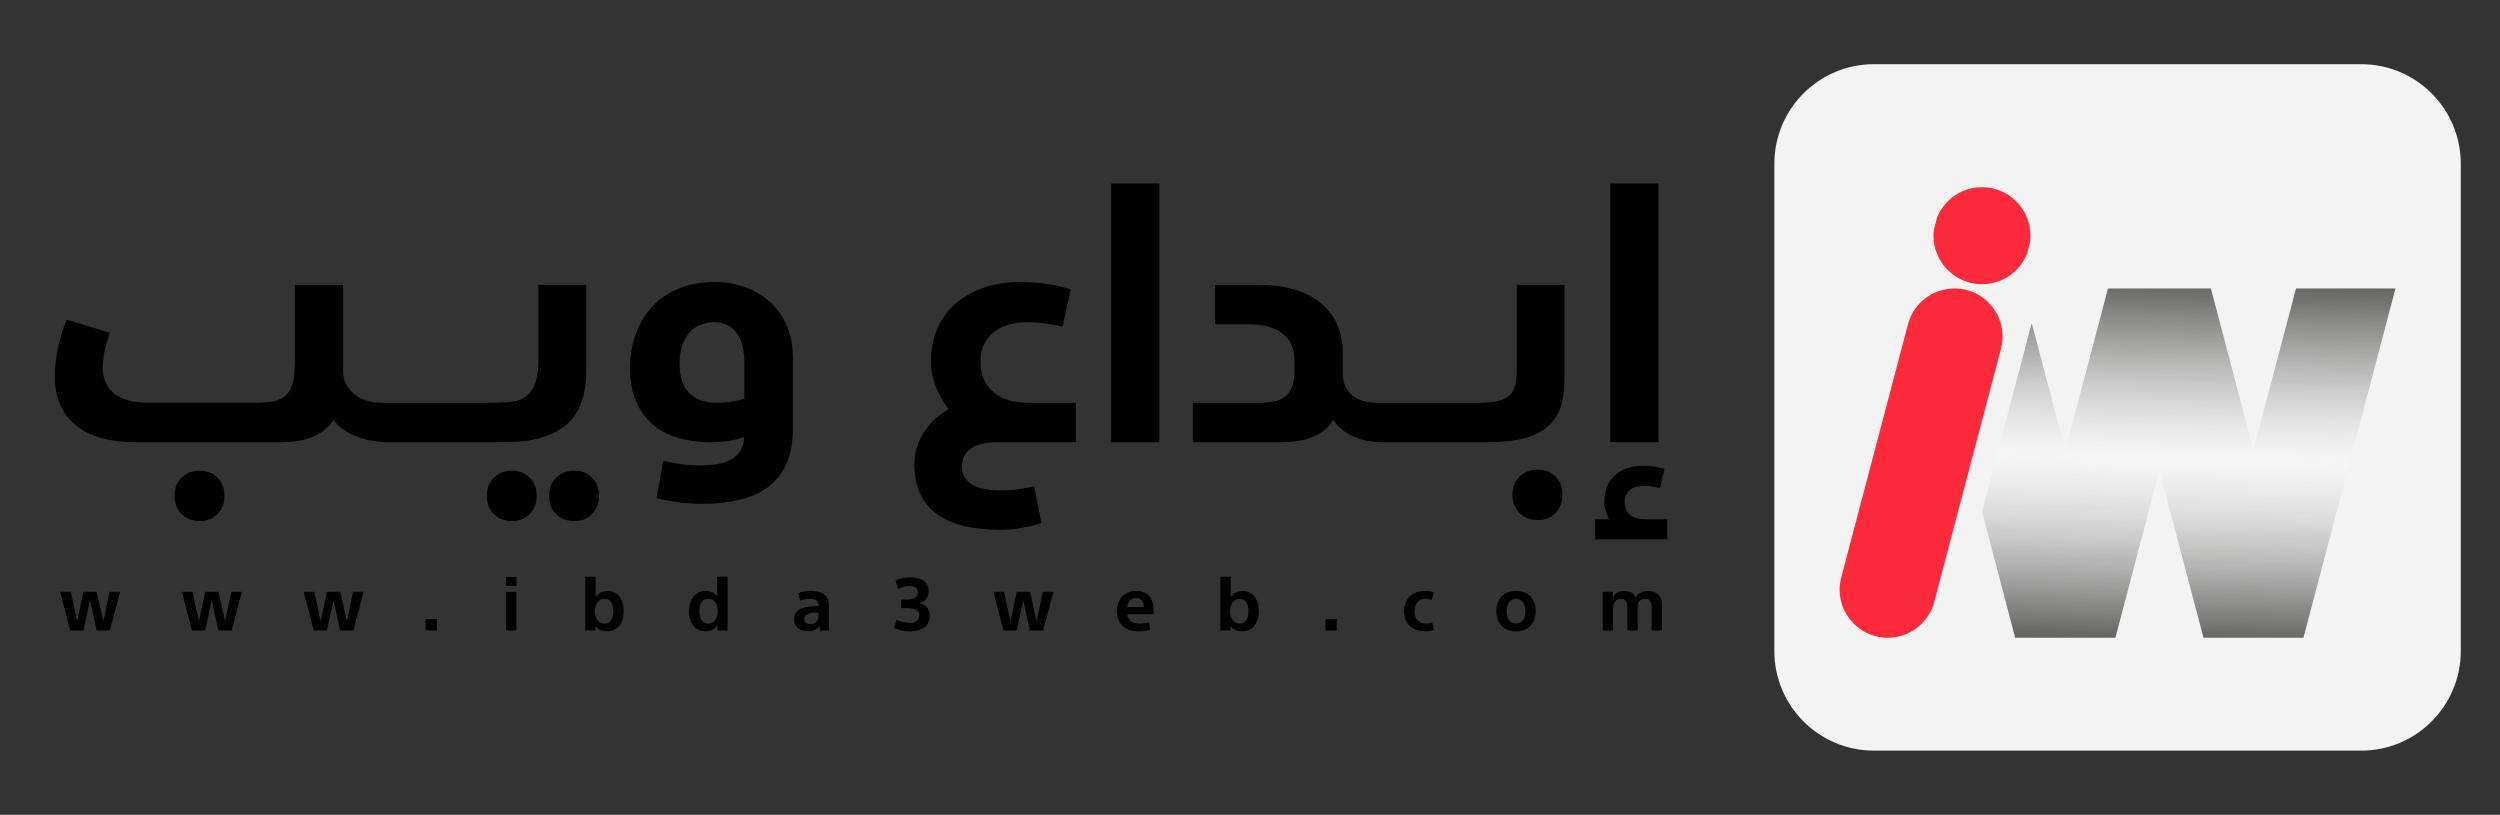 <?xml version="1.0" encoding="utf-8"?>
<!-- Generator: Adobe Illustrator 26.3.1, SVG Export Plug-In . SVG Version: 6.00 Build 0)  -->
<svg version="1.1" id="Layer_1" xmlns="http://www.w3.org/2000/svg" xmlns:xlink="http://www.w3.org/1999/xlink" x="0px" y="0px"
	 viewBox="0 0 2147.74 700" style="enable-background:new 0 0 2147.74 700;" xml:space="preserve">
<rect x="0" y="0" width="2147.74" height="700" fill="#333333" stroke="none"/>
<style type="text/css">
	.st0{fill:#F3F3F3;}
	.st1{fill:#FC2A3B;}
	.st2{fill:url(#SVGID_1_);}
</style>
<g>
	<g>
		<path class="st0" d="M2028.48,644.86h-418.59c-47.25,0-85.56-38.31-85.56-85.56V140.7c0-47.25,38.31-85.56,85.56-85.56h418.59
			c47.25,0,85.56,38.31,85.56,85.56V559.3C2114.04,606.55,2075.74,644.86,2028.48,644.86z"/>
		<g>
			<path class="st1" d="M1679.07,247.82c27.1,0,46.86,25.64,39.95,51.84l-26.59,100.89l-30.72,116.54
				c-4.78,18.14-21.19,30.79-39.95,30.79h0c-27.1,0-46.86-25.64-39.95-51.84l57.31-217.43
				C1643.9,260.47,1660.31,247.82,1679.07,247.82L1679.07,247.82z"/>
			<linearGradient id="SVGID_1_" gradientUnits="userSpaceOnUse" x1="1884.445" y1="176.425" x2="1873.94" y2="603.602">
				<stop  offset="0" style="stop-color:#1D1D1B"/>
				<stop  offset="0.063" style="stop-color:#21211F;stop-opacity:0.901"/>
				<stop  offset="0.13" style="stop-color:#2E2E2C;stop-opacity:0.795"/>
				<stop  offset="0.199" style="stop-color:#434341;stop-opacity:0.687"/>
				<stop  offset="0.27" style="stop-color:#61615F;stop-opacity:0.576"/>
				<stop  offset="0.341" style="stop-color:#878786;stop-opacity:0.463"/>
				<stop  offset="0.414" style="stop-color:#B6B6B5;stop-opacity:0.349"/>
				<stop  offset="0.486" style="stop-color:#ECECEC;stop-opacity:0.236"/>
				<stop  offset="0.509" style="stop-color:#FFFFFF;stop-opacity:0.2"/>
				<stop  offset="0.596" style="stop-color:#C8C8C7;stop-opacity:0.342"/>
				<stop  offset="0.702" style="stop-color:#8C8C8B;stop-opacity:0.514"/>
				<stop  offset="0.799" style="stop-color:#5C5C5B;stop-opacity:0.673"/>
				<stop  offset="0.884" style="stop-color:#3A3A38;stop-opacity:0.812"/>
				<stop  offset="0.954" style="stop-color:#252523;stop-opacity:0.925"/>
				<stop  offset="1" style="stop-color:#1D1D1B"/>
			</linearGradient>
			<polygon class="st2" points="2057.95,247.82 1978.87,547.88 1893,547.88 1855.16,404.34 1817.33,547.88 1731.25,547.88 
				1702.72,439.59 1702.72,439.58 1745.44,277.47 1774.3,386.96 1810.96,247.82 1899.37,247.82 1935.93,386.56 1972.49,247.82 			
				"/>
			<path class="st1" d="M1744.38,202.51c0,1.93-0.13,3.83-0.39,5.69c0,0.01,0,0.01,0,0.02l-2.57,9.73
				c-0.01,0.01-0.01,0.02-0.01,0.02c-2.46,6.15-6.34,11.56-11.22,15.85c-7.33,6.44-16.95,10.35-27.47,10.35
				c-23.01,0-41.66-18.65-41.66-41.66c0-1.7,0.1-3.38,0.3-5.04v-0.01l2.91-11.03c0-0.01,0-0.01,0.01-0.02
				c6.29-15.02,21.13-25.57,38.43-25.57c2.9,0,5.74,0.3,8.48,0.86C1730.13,165.64,1744.38,182.41,1744.38,202.51z"/>
		</g>
	</g>
	<g>
		<g>
			<path d="M171.66,404.38c-6.45,0-11.69,2.01-15.72,6.05c-4.04,4.03-6.05,9.17-6.05,15.42c0,6.45,2.01,11.69,6.05,15.73
				c4.03,4.03,9.27,6.05,15.72,6.05c6.25,0,11.34-2.02,15.27-6.05c3.93-4.03,5.9-9.28,5.9-15.73c0-6.25-1.97-11.39-5.9-15.42
				C183,406.4,177.9,404.38,171.66,404.38z"/>
			<path d="M493.42,404.38c-6.45,0-11.69,2.01-15.73,6.05c-4.03,4.03-6.05,9.17-6.05,15.42c0,6.45,2.01,11.69,6.05,15.73
				c4.03,4.03,9.27,6.05,15.73,6.05c6.25,0,11.34-2.02,15.27-6.05c3.93-4.03,5.9-9.28,5.9-15.73c0-6.25-1.97-11.39-5.9-15.42
				C504.76,406.4,499.66,404.38,493.42,404.38z"/>
			<path d="M494.32,356.15c6.25-9.57,9.37-21.92,9.37-37.05v-74.39h-41.13v65.93c0,2.62-0.15,5.44-0.45,8.47
				c-0.3,3.02-0.91,5.95-1.81,8.77c-0.91,2.83-2.17,5.4-3.78,7.71c-1.62,2.32-3.63,4.29-6.05,5.9c-3.63,2.22-7.86,3.53-12.7,3.93
				c-4.84,0.41-11.39,0.6-19.66,0.6h-44.76h0H328.6c-10.28,0-18.5-2.57-24.65-7.71c-6.15-5.14-9.22-11.84-9.22-20.11v-73.49h-41.43
				v65.02c0,7.26-0.51,13.26-1.51,17.99c-1.01,4.74-2.83,8.47-5.44,11.19c-2.62,2.72-6.05,4.59-10.28,5.59
				c-4.23,1.01-9.58,1.51-16.03,1.51H127.5c-12.7,0-22.43-2.57-29.18-7.71c-6.76-5.14-10.13-12.85-10.13-23.13
				c0-3.22,0.4-7,1.21-11.34c0.8-4.33,2.42-10.33,4.84-17.99l-36.89-11.19c-3.63,8.47-6.25,17.04-7.86,25.7
				c-1.62,8.67-2.42,16.33-2.42,22.98c0,10.08,1.76,18.7,5.29,25.86c3.52,7.16,8.36,13,14.52,17.54c6.15,4.54,13.41,7.86,21.77,9.98
				c8.36,2.12,17.39,3.18,27.07,3.18H240.6c11.89,0,21.52-1.66,28.88-4.99c7.36-3.33,13.05-8.01,17.09-14.06
				c3.02,3.83,6.35,6.91,9.98,9.22c3.63,2.32,7.66,4.23,12.1,5.75c4.43,1.51,8.82,2.57,13.15,3.17c2.93,0.41,5.73,0.67,8.43,0.8
				c0.73,0.06,1.49,0.11,2.31,0.11h44.76h0h44.76c0.14,0,0.27-0.02,0.41-0.04c0.37,0.02,0.72,0.04,1.1,0.04
				c8.06,0,15.12-0.15,21.17-0.45c6.05-0.3,12.2-1.26,18.45-2.87C477.69,372.53,488.07,365.73,494.32,356.15z"/>
			<path d="M439.89,404.38c-6.45,0-11.69,2.01-15.72,6.05c-4.04,4.03-6.05,9.17-6.05,15.42c0,6.45,2.01,11.69,6.05,15.73
				c4.03,4.03,9.27,6.05,15.72,6.05c6.25,0,11.34-2.02,15.27-6.05c3.93-4.03,5.9-9.28,5.9-15.73c0-6.25-1.97-11.39-5.9-15.42
				C451.23,406.4,446.14,404.38,439.89,404.38z"/>
			<path d="M660.95,258.93c-6.25-5.44-13.41-9.57-21.47-12.4c-8.07-2.82-16.63-4.23-25.7-4.23c-12.3,0-23.04,2.07-32.21,6.2
				c-9.18,4.13-16.74,9.63-22.68,16.48c-5.95,6.86-10.39,14.72-13.31,23.59c-2.92,8.87-4.38,18.04-4.38,27.52
				c0,10.89,1.71,20.36,5.14,28.43c3.43,8.07,8.16,14.72,14.21,19.96c6.05,5.24,13.31,9.13,21.77,11.64
				c8.47,2.52,17.74,3.78,27.82,3.78c5.84,0,11.08-0.35,15.72-1.06c4.64-0.7,9.07-1.86,13.31-3.48c0,8.06-3.08,14.16-9.22,18.3
				c-6.15,4.13-15.68,6.2-28.58,6.2c-6.25,0-11.9-0.41-16.93-1.21c-5.04-0.81-9.88-1.72-14.52-2.72l-6.05,32.06
				c5.85,1.41,12.25,2.57,19.2,3.48c6.95,0.91,13.46,1.36,19.5,1.36c11.89,0,22.68-1.11,32.36-3.33c9.68-2.22,17.94-5.9,24.8-11.04
				c6.85-5.14,12.14-11.9,15.88-20.26c3.73-8.37,5.59-18.6,5.59-30.69v-59.27c0-10.89-1.81-20.46-5.44-28.73
				C672.14,271.23,667.2,264.37,660.95,258.93z M639.48,342.39c-2.83,1.01-6.15,1.87-9.98,2.57c-3.83,0.71-8.37,1.06-13.61,1.06
				c-10.28,0-18.2-2.77-23.74-8.32c-5.55-5.54-8.32-14.06-8.32-25.55c0-6.25,0.86-11.64,2.57-16.18c1.71-4.54,3.93-8.21,6.65-11.04
				c2.72-2.82,5.9-4.89,9.53-6.2c3.63-1.31,7.26-1.97,10.89-1.97c4.64,0,8.67,0.96,12.1,2.87c3.43,1.92,6.15,4.49,8.16,7.71
				c2.01,3.23,3.48,6.86,4.38,10.89c0.91,4.04,1.36,8.37,1.36,13V342.39z"/>
			<path d="M853.28,336.64c-7.26-6.25-10.89-14.82-10.89-25.7c0-6.65,1.26-12.2,3.78-16.63c2.52-4.43,5.69-7.91,9.53-10.43
				c3.83-2.52,8.01-4.33,12.55-5.44c4.54-1.11,8.92-1.66,13.15-1.66c6.05,0,12.04,0.45,17.99,1.36c5.94,0.91,10.43,1.77,13.46,2.57
				l6.96-32.06c-5.85-2.01-12.65-3.58-20.41-4.69c-7.76-1.11-15.68-1.66-23.74-1.66c-10.08,0-19.66,1.41-28.73,4.23
				c-9.07,2.83-17.14,7.06-24.19,12.7c-7.06,5.65-12.65,12.85-16.78,21.62c-4.13,8.77-6.2,18.8-6.2,30.09
				c0,6.86,1.31,13.71,3.93,20.56c2.62,6.86,6.35,13.51,11.19,19.96c-9.07,5.24-16.23,12.05-21.47,20.41
				c-5.24,8.36-7.86,17.49-7.86,27.37c0,9.68,1.71,18.09,5.14,25.25c3.43,7.15,8.26,12.95,14.52,17.39
				c6.25,4.43,13.91,7.76,22.98,9.98c9.07,2.22,19.25,3.33,30.54,3.33c6.65,0,13-0.56,19.05-1.66c6.05-1.11,11.69-2.47,16.93-4.08
				l-6.35-31.75c-4.03,1.01-8.42,1.86-13.15,2.57c-4.74,0.7-9.93,1.06-15.57,1.06c-4.64,0-8.97-0.35-13-1.06
				c-4.04-0.71-7.56-1.87-10.58-3.48c-3.02-1.61-5.4-3.73-7.11-6.35c-1.72-2.62-2.57-5.85-2.57-9.68c0-6.65,2.57-11.79,7.71-15.42
				c5.14-3.63,12.55-5.44,22.23-5.44h68.04v-33.87h-41.13C870.52,346.02,860.54,342.9,853.28,336.64z"/>
			<rect x="954.58" y="157.62" width="41.43" height="222.27"/>
			<path d="M1321.1,403.48c-6.45,0-11.69,2.01-15.73,6.05c-4.03,4.03-6.05,9.17-6.05,15.42c0,6.45,2.01,11.69,6.05,15.73
				c4.03,4.03,9.27,6.05,15.73,6.05c6.25,0,11.34-2.02,15.27-6.05c3.93-4.04,5.9-9.28,5.9-15.73c0-6.25-1.97-11.39-5.9-15.42
				C1332.44,405.49,1327.35,403.48,1321.1,403.48z"/>
			<path d="M1302.96,318.2c0,4.84-0.41,8.97-1.21,12.4c-0.81,3.43-2.32,6.3-4.54,8.62c-2.22,2.32-5.4,4.04-9.53,5.14
				c-4.14,1.11-9.33,1.66-15.57,1.66h-44.76h-44.76c-8.87,0-15.93-2.22-21.17-6.65c-5.24-4.43-7.86-10.78-7.86-19.05v-17.54
				c0-8.26-1.46-15.92-4.38-22.98c-2.92-7.05-7.36-13.2-13.31-18.45c-5.95-5.24-13.51-9.32-22.68-12.25
				c-9.18-2.92-20.01-4.38-32.51-4.38h-36.89v33.87h28.73c12.7,0,22.48,2.67,29.33,8.01c6.85,5.34,10.28,13.15,10.28,23.44v7.86
				c0,10.28-2.27,17.54-6.8,21.77c-4.54,4.23-11.85,6.35-21.92,6.35h-58.67v33.87h74.69c11.29,0,20.66-1.46,28.12-4.38
				c7.46-2.92,13.41-7.81,17.84-14.67c4.43,6.25,10.23,10.99,17.39,14.21c6.35,2.87,13.63,4.45,21.82,4.77
				c0.61,0.04,1.25,0.07,1.92,0.07h44.76h44.76c0.14,0,0.27-0.02,0.4-0.04c0.37,0.01,0.73,0.04,1.11,0.04
				c12.7,0,23.29-1.11,31.75-3.33c8.47-2.22,15.27-5.59,20.41-10.13c5.14-4.54,8.82-10.13,11.04-16.78
				c2.22-6.65,3.33-14.71,3.33-24.19v-80.74h-41.13V318.2z"/>
			<rect x="1383.4" y="157.62" width="41.43" height="222.27"/>
			<path d="M1413.94,446.12c-6.05,0-10.58-1.26-13.61-3.78c-3.02-2.52-4.54-6.1-4.54-10.74c0-4.44,1.41-7.92,4.23-10.43
				c2.82-2.52,6.96-3.78,12.4-3.78c5.04,0,9.57,0.7,13.61,2.12l3.93-16.63c-3.43-1.01-6.65-1.72-9.68-2.12
				c-3.02-0.41-5.85-0.61-8.47-0.61c-10.49,0-18.7,2.82-24.65,8.47c-5.95,5.64-8.92,13.2-8.92,22.68c0,4.63,1.41,9.57,4.23,14.82
				h-12.1v17.24h61.99v-17.24H1413.94z"/>
		</g>
		<g>
			<path d="M88.72,533.58h0.13l5.22-25.14h9.11l-8.74,33.19H83l-5.59-25.52h-0.13l-5.59,25.52H60.31l-8.67-33.19h9.18l5.41,25.14
				h0.13l5.34-25.14h11.38L88.72,533.58z"/>
			<path d="M193.32,533.58h0.13l5.22-25.14h9.11l-8.74,33.19H187.6l-5.59-25.52h-0.13l-5.59,25.52h-11.38l-8.67-33.19h9.18
				l5.41,25.14h0.13l5.34-25.14h11.38L193.32,533.58z"/>
			<path d="M297.92,533.58h0.13l5.22-25.14h9.11l-8.74,33.19H292.2l-5.59-25.52h-0.13l-5.59,25.52h-11.38l-8.67-33.19h9.18
				l5.41,25.14h0.13l5.34-25.14h11.38L297.92,533.58z"/>
			<path d="M365.68,531.76h9.68v9.87h-9.68V531.76z"/>
			<path d="M443.69,495.61v7.73h-8.93v-7.73H443.69z M443.69,508.44v33.19h-8.93v-33.19H443.69z"/>
			<path d="M511.52,541.63h-8.74v-46.2h8.93v17.29h0.13c1.3-1.72,2.81-2.99,4.53-3.8c1.72-0.82,3.54-1.23,5.47-1.23
				c2.26,0,4.27,0.45,6.03,1.35s3.23,2.14,4.4,3.71c1.17,1.57,2.06,3.41,2.67,5.5c0.61,2.1,0.91,4.36,0.91,6.79
				c0,2.43-0.31,4.71-0.94,6.82c-0.63,2.12-1.54,3.95-2.73,5.5c-1.19,1.55-2.68,2.78-4.46,3.68c-1.78,0.9-3.8,1.35-6.07,1.35
				c-1.97,0-3.82-0.34-5.56-1.01c-1.74-0.67-3.22-1.8-4.43-3.4h-0.13V541.63z M526.92,525.03c0-1.51-0.15-2.91-0.44-4.21
				c-0.29-1.3-0.74-2.42-1.35-3.36c-0.61-0.94-1.38-1.69-2.33-2.23c-0.94-0.54-2.06-0.82-3.36-0.82c-1.26,0-2.41,0.26-3.46,0.79
				c-1.05,0.52-1.93,1.26-2.64,2.2c-0.71,0.94-1.26,2.06-1.63,3.36c-0.38,1.3-0.57,2.72-0.57,4.27c0,1.55,0.19,2.98,0.57,4.27
				c0.38,1.3,0.91,2.42,1.6,3.36c0.69,0.94,1.56,1.69,2.61,2.23c1.05,0.55,2.22,0.82,3.52,0.82c1.3,0,2.42-0.27,3.36-0.82
				c0.94-0.54,1.72-1.3,2.33-2.26c0.61-0.96,1.06-2.09,1.35-3.39C526.77,527.94,526.92,526.54,526.92,525.03z"/>
			<path d="M616.11,495.42h8.93v46.2h-8.74v-4.21h-0.13c-1.3,1.76-2.86,3.03-4.68,3.8c-1.82,0.77-3.68,1.16-5.56,1.16
				c-2.26,0-4.27-0.45-6.03-1.35c-1.76-0.9-3.23-2.14-4.4-3.71c-1.17-1.57-2.06-3.4-2.67-5.5c-0.61-2.1-0.91-4.36-0.91-6.79
				c0-2.43,0.31-4.7,0.94-6.82c0.63-2.12,1.54-3.95,2.73-5.5c1.19-1.55,2.68-2.78,4.46-3.68c1.78-0.9,3.8-1.35,6.07-1.35
				c1.93,0,3.75,0.35,5.47,1.04c1.72,0.69,3.18,1.83,4.4,3.43h0.13V495.42z M600.84,525.03c0,1.51,0.15,2.91,0.44,4.21
				c0.29,1.3,0.75,2.43,1.38,3.39c0.63,0.96,1.41,1.72,2.36,2.26c0.94,0.55,2.06,0.82,3.36,0.82c1.3,0,2.46-0.27,3.49-0.82
				c1.03-0.54,1.89-1.29,2.58-2.23c0.69-0.94,1.23-2.07,1.6-3.39c0.38-1.32,0.57-2.76,0.57-4.31c0-1.51-0.19-2.91-0.57-4.21
				c-0.38-1.3-0.92-2.42-1.63-3.36c-0.71-0.94-1.58-1.68-2.61-2.2c-1.03-0.52-2.17-0.79-3.43-0.79c-1.26,0-2.38,0.27-3.36,0.82
				c-0.99,0.54-1.78,1.3-2.39,2.26c-0.61,0.96-1.06,2.08-1.35,3.36C600.98,522.13,600.84,523.52,600.84,525.03z"/>
			<path d="M703.17,519.94c0-1.76-0.61-3.12-1.82-4.09c-1.22-0.96-3.06-1.45-5.53-1.45c-1.22,0-2.54,0.13-3.96,0.38
				c-1.43,0.25-2.95,0.67-4.59,1.26l-1.63-6.41c1.42-0.54,3.16-1.01,5.22-1.38c2.05-0.38,3.92-0.57,5.59-0.57
				c5.45,0,9.44,1.11,11.97,3.33c2.54,2.22,3.76,5.34,3.68,9.37v13.7c0,1.22,0.03,2.53,0.09,3.93c0.06,1.4,0.2,2.61,0.41,3.61h-7.92
				c-0.17-0.54-0.31-1.23-0.44-2.04c-0.13-0.82-0.21-1.5-0.25-2.04h-0.13c-0.84,1.47-2.1,2.64-3.77,3.52
				c-1.68,0.88-3.63,1.32-5.85,1.32c-1.47,0-2.91-0.18-4.34-0.53c-1.42-0.36-2.72-0.95-3.9-1.79c-1.17-0.84-2.09-1.9-2.73-3.17
				c-0.65-1.28-1-2.88-1.04-4.81c0-2.39,0.54-4.34,1.63-5.85c1.09-1.51,2.6-2.66,4.53-3.46c1.93-0.8,4.19-1.34,6.79-1.63
				c2.6-0.29,5.26-0.42,7.98-0.38V519.94z M701.98,526.29c-1.51,0-2.93,0.07-4.27,0.22c-1.34,0.15-2.53,0.42-3.55,0.82
				c-1.03,0.4-1.82,0.95-2.39,1.67c-0.57,0.71-0.85,1.61-0.85,2.7c0,1.42,0.44,2.54,1.32,3.33s2.07,1.19,3.58,1.19
				c1.26,0,2.36-0.21,3.3-0.63c0.94-0.42,1.72-1.01,2.33-1.76c0.61-0.75,1.05-1.57,1.32-2.45c0.27-0.88,0.41-1.8,0.41-2.77v-2.33
				H701.98z"/>
			<path d="M774.08,515.04h4.9c1.3,0,2.54-0.09,3.71-0.28c1.17-0.19,2.2-0.52,3.08-1.01c0.88-0.48,1.57-1.11,2.07-1.89
				c0.5-0.78,0.75-1.75,0.75-2.92c0-1.84-0.65-3.24-1.95-4.18c-1.3-0.94-3.02-1.41-5.15-1.41c-1.59,0-3.2,0.19-4.81,0.57
				c-1.61,0.38-3.32,1.01-5.12,1.89l-2.26-7.1c1.93-0.92,4.03-1.6,6.32-2.04c2.28-0.44,4.58-0.66,6.88-0.66
				c2.05,0,4.01,0.23,5.88,0.69c1.86,0.46,3.49,1.16,4.87,2.11c1.38,0.94,2.48,2.17,3.3,3.68c0.82,1.51,1.23,3.29,1.23,5.34
				c0,2.39-0.61,4.5-1.82,6.32c-1.22,1.82-3.16,3.17-5.85,4.05v0.13c2.89,0.67,5.07,1.97,6.54,3.9c1.47,1.93,2.2,4.13,2.2,6.6
				c0,2.35-0.45,4.39-1.35,6.13c-0.9,1.74-2.14,3.15-3.71,4.24c-1.57,1.09-3.37,1.9-5.41,2.42c-2.03,0.52-4.22,0.79-6.57,0.79
				c-2.39,0-4.79-0.25-7.2-0.75c-2.41-0.5-4.58-1.24-6.51-2.2l2.2-6.98c3.77,1.72,7.46,2.58,11.06,2.58c2.43,0,4.42-0.52,5.97-1.57
				c1.55-1.05,2.35-2.68,2.39-4.9c0-1.21-0.29-2.22-0.88-3.02c-0.59-0.8-1.38-1.42-2.39-1.89c-1.01-0.46-2.17-0.79-3.49-0.98
				c-1.32-0.19-2.69-0.28-4.12-0.28h-4.78V515.04z"/>
			<path d="M890.5,533.58h0.13l5.22-25.14h9.11l-8.74,33.19h-11.44l-5.59-25.52h-0.13l-5.59,25.52h-11.38l-8.67-33.19h9.18
				l5.41,25.14h0.13l5.34-25.14h11.38L890.5,533.58z"/>
			<path d="M968.31,527.67c0.17,1.51,0.55,2.76,1.16,3.74c0.61,0.98,1.39,1.79,2.36,2.42c0.96,0.63,2.08,1.1,3.36,1.41
				c1.28,0.31,2.63,0.47,4.05,0.47c1.26,0,2.59-0.09,3.99-0.28c1.4-0.19,2.71-0.49,3.93-0.91l1.01,6.54
				c-1.47,0.42-3.01,0.74-4.62,0.97c-1.61,0.23-3.41,0.35-5.37,0.35c-2.98,0-5.63-0.42-7.95-1.26c-2.33-0.84-4.29-2.02-5.88-3.55
				c-1.59-1.53-2.81-3.35-3.65-5.47c-0.84-2.12-1.26-4.45-1.26-7.01c0-2.51,0.39-4.84,1.16-6.98c0.77-2.14,1.88-3.98,3.3-5.53
				c1.42-1.55,3.17-2.76,5.25-3.61c2.07-0.86,4.39-1.29,6.95-1.29c2.43,0,4.58,0.39,6.44,1.16c1.86,0.78,3.43,1.88,4.68,3.3
				c1.26,1.43,2.21,3.14,2.86,5.16c0.65,2.01,0.97,4.27,0.97,6.79v3.58H968.31z M975.98,513.72c-2.1,0-3.83,0.71-5.22,2.14
				c-1.38,1.42-2.2,3.29-2.45,5.59h14.4c0.04-2.3-0.56-4.17-1.79-5.59C979.68,514.43,978.04,513.72,975.98,513.72z"/>
			<path d="M1057.13,541.63h-8.74v-46.2h8.93v17.29h0.13c1.3-1.72,2.81-2.99,4.53-3.8c1.72-0.82,3.54-1.23,5.47-1.23
				c2.26,0,4.27,0.45,6.03,1.35s3.23,2.14,4.4,3.71c1.17,1.57,2.06,3.41,2.67,5.5c0.61,2.1,0.91,4.36,0.91,6.79
				c0,2.43-0.31,4.71-0.94,6.82c-0.63,2.12-1.54,3.95-2.73,5.5c-1.19,1.55-2.68,2.78-4.46,3.68c-1.78,0.9-3.8,1.35-6.07,1.35
				c-1.97,0-3.82-0.34-5.56-1.01c-1.74-0.67-3.22-1.8-4.43-3.4h-0.13V541.63z M1072.54,525.03c0-1.51-0.15-2.91-0.44-4.21
				c-0.29-1.3-0.74-2.42-1.35-3.36c-0.61-0.94-1.38-1.69-2.33-2.23c-0.94-0.54-2.06-0.82-3.36-0.82c-1.26,0-2.41,0.26-3.46,0.79
				c-1.05,0.52-1.93,1.26-2.64,2.2c-0.71,0.94-1.26,2.06-1.63,3.36c-0.38,1.3-0.57,2.72-0.57,4.27c0,1.55,0.19,2.98,0.57,4.27
				c0.38,1.3,0.91,2.42,1.6,3.36c0.69,0.94,1.56,1.69,2.61,2.23c1.05,0.55,2.22,0.82,3.52,0.82c1.3,0,2.42-0.27,3.36-0.82
				c0.94-0.54,1.72-1.3,2.33-2.26c0.61-0.96,1.06-2.09,1.35-3.39C1072.39,527.94,1072.54,526.54,1072.54,525.03z"/>
			<path d="M1138.66,531.76h9.68v9.87h-9.68V531.76z"/>
			<path d="M1230.12,515.41c-0.84-0.33-1.73-0.59-2.67-0.75c-0.94-0.17-1.83-0.25-2.67-0.25c-1.59,0-3,0.28-4.21,0.85
				c-1.22,0.57-2.21,1.32-2.99,2.26c-0.78,0.94-1.37,2.07-1.79,3.4c-0.42,1.32-0.63,2.71-0.63,4.18s0.2,2.84,0.6,4.12
				c0.4,1.28,1,2.4,1.79,3.36c0.8,0.96,1.81,1.72,3.05,2.26c1.24,0.55,2.69,0.82,4.37,0.82c0.88,0,1.78-0.06,2.7-0.19
				c0.92-0.13,1.82-0.38,2.7-0.75l1.38,6.54c-1.22,0.42-2.45,0.71-3.71,0.88c-1.26,0.17-2.54,0.25-3.83,0.25
				c-2.98,0-5.58-0.44-7.83-1.32c-2.24-0.88-4.11-2.08-5.59-3.61c-1.49-1.53-2.62-3.35-3.39-5.47c-0.78-2.12-1.16-4.41-1.16-6.88
				c0-2.51,0.41-4.84,1.23-6.98c0.82-2.14,1.98-3.97,3.49-5.5c1.51-1.53,3.38-2.73,5.63-3.61c2.24-0.88,4.77-1.32,7.57-1.32
				c2.89,0,5.38,0.36,7.48,1.07L1230.12,515.41z"/>
			<path d="M1319.32,524.97c0,2.72-0.41,5.17-1.23,7.32c-0.82,2.16-1.96,3.98-3.43,5.47c-1.47,1.49-3.24,2.63-5.31,3.43
				c-2.07,0.8-4.39,1.19-6.95,1.19c-2.6,0-4.93-0.4-7.01-1.19c-2.07-0.8-3.85-1.95-5.31-3.46c-1.47-1.51-2.6-3.33-3.39-5.47
				c-0.8-2.14-1.19-4.57-1.19-7.29c0-2.68,0.4-5.1,1.19-7.26c0.8-2.16,1.93-3.97,3.39-5.44c1.47-1.47,3.24-2.6,5.31-3.39
				c2.07-0.8,4.41-1.19,7.01-1.19c2.6,0,4.93,0.4,7.01,1.19c2.08,0.8,3.84,1.93,5.31,3.39c1.47,1.47,2.6,3.28,3.39,5.44
				C1318.92,519.87,1319.32,522.29,1319.32,524.97z M1310.4,524.97c0-1.55-0.17-2.99-0.5-4.31c-0.34-1.32-0.83-2.43-1.48-3.33
				c-0.65-0.9-1.48-1.61-2.48-2.14c-1.01-0.52-2.18-0.79-3.52-0.79c-2.6,0-4.58,0.94-5.94,2.83c-1.36,1.89-2.04,4.46-2.04,7.73
				c0,3.31,0.67,5.91,2.01,7.79c1.34,1.89,3.33,2.85,5.97,2.89c2.68-0.04,4.68-1.01,6-2.89
				C1309.73,530.88,1310.4,528.28,1310.4,524.97z"/>
			<path d="M1385.64,508.44v4.53h0.13c0.84-1.68,2.12-2.97,3.83-3.9c1.72-0.92,3.62-1.38,5.72-1.38c2.39,0,4.41,0.45,6.07,1.35
				c1.66,0.9,2.88,2.25,3.68,4.05h0.13c1.13-1.89,2.61-3.26,4.43-4.12c1.82-0.86,3.78-1.29,5.88-1.29c2.26,0.04,4.13,0.35,5.59,0.91
				c1.47,0.57,2.7,1.36,3.71,2.39c1.01,1.03,1.76,2.29,2.26,3.77c0.5,1.49,0.75,3.15,0.75,5v21.88h-8.92v-18.54
				c0-1.34-0.06-2.55-0.19-3.61c-0.13-1.07-0.39-1.98-0.79-2.73c-0.4-0.75-0.97-1.33-1.73-1.73c-0.75-0.4-1.72-0.6-2.89-0.6
				c-0.75,0-1.52,0.13-2.29,0.38c-0.78,0.25-1.46,0.65-2.04,1.19c-0.59,0.54-1.07,1.28-1.44,2.2c-0.38,0.92-0.57,2.03-0.57,3.33
				v20.12h-8.93v-18.67c0-1.34-0.06-2.53-0.19-3.58c-0.13-1.05-0.39-1.94-0.79-2.67c-0.4-0.73-0.98-1.3-1.73-1.7
				c-0.76-0.4-1.74-0.6-2.95-0.6c-0.84,0-1.66,0.17-2.45,0.5c-0.8,0.34-1.5,0.87-2.11,1.6c-0.61,0.73-1.09,1.67-1.44,2.8
				c-0.36,1.13-0.53,2.54-0.53,4.21v18.1h-8.93v-33.19H1385.64z"/>
		</g>
	</g>
</g>
</svg>
